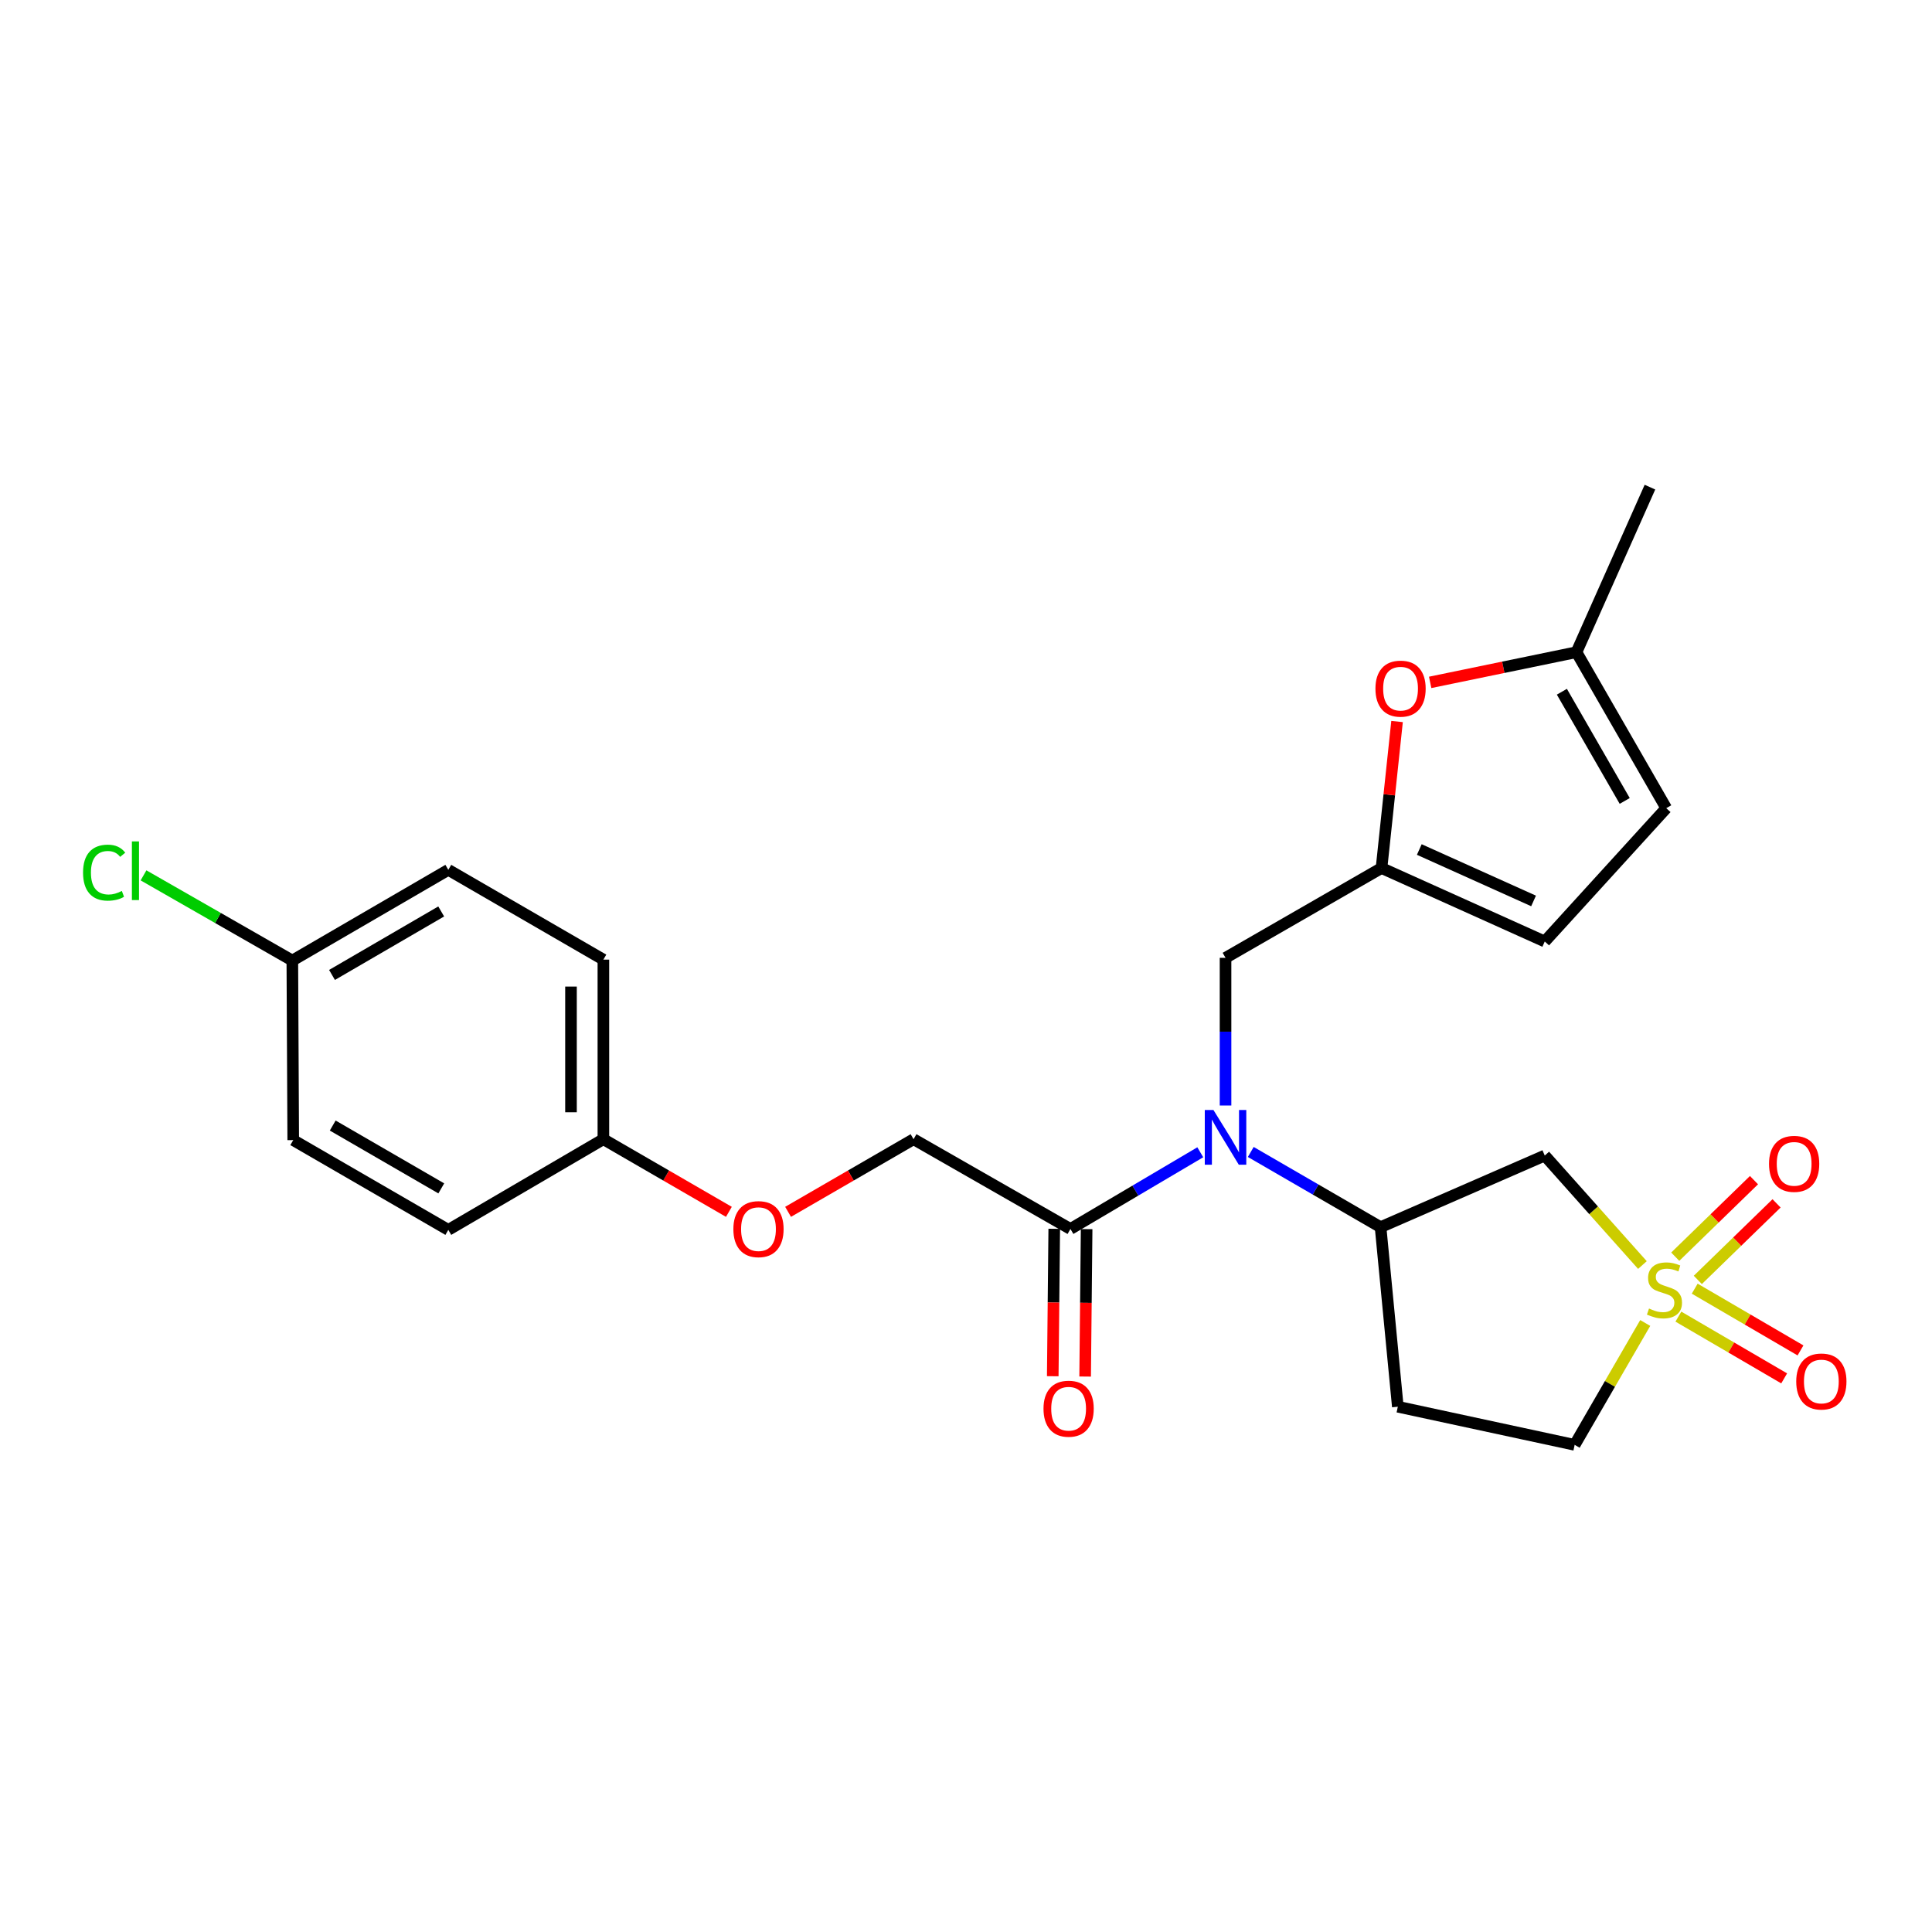 <?xml version='1.0' encoding='iso-8859-1'?>
<svg version='1.1' baseProfile='full'
              xmlns='http://www.w3.org/2000/svg'
                      xmlns:rdkit='http://www.rdkit.org/xml'
                      xmlns:xlink='http://www.w3.org/1999/xlink'
                  xml:space='preserve'
width='1000px' height='1000px' viewBox='0 0 1000 1000'>
<!-- END OF HEADER -->
<rect style='opacity:1.0;fill:#FFFFFF;stroke:none' width='1000' height='1000' x='0' y='0'> </rect>
<path class='bond-0' d='M 850.118,654.785 L 824.841,626.446' style='fill:none;fill-rule:evenodd;stroke:#CCCC00;stroke-width:6px;stroke-linecap:butt;stroke-linejoin:miter;stroke-opacity:1' />
<path class='bond-0' d='M 824.841,626.446 L 799.564,598.106' style='fill:none;fill-rule:evenodd;stroke:#000000;stroke-width:6px;stroke-linecap:butt;stroke-linejoin:miter;stroke-opacity:1' />
<path class='bond-9' d='M 868.73,681.486 L 896.106,697.468' style='fill:none;fill-rule:evenodd;stroke:#CCCC00;stroke-width:6px;stroke-linecap:butt;stroke-linejoin:miter;stroke-opacity:1' />
<path class='bond-9' d='M 896.106,697.468 L 923.482,713.45' style='fill:none;fill-rule:evenodd;stroke:#FF0000;stroke-width:6px;stroke-linecap:butt;stroke-linejoin:miter;stroke-opacity:1' />
<path class='bond-9' d='M 877.182,667.009 L 904.558,682.99' style='fill:none;fill-rule:evenodd;stroke:#CCCC00;stroke-width:6px;stroke-linecap:butt;stroke-linejoin:miter;stroke-opacity:1' />
<path class='bond-9' d='M 904.558,682.99 L 931.934,698.972' style='fill:none;fill-rule:evenodd;stroke:#FF0000;stroke-width:6px;stroke-linecap:butt;stroke-linejoin:miter;stroke-opacity:1' />
<path class='bond-10' d='M 878.788,662.483 L 899.167,642.672' style='fill:none;fill-rule:evenodd;stroke:#CCCC00;stroke-width:6px;stroke-linecap:butt;stroke-linejoin:miter;stroke-opacity:1' />
<path class='bond-10' d='M 899.167,642.672 L 919.547,622.861' style='fill:none;fill-rule:evenodd;stroke:#FF0000;stroke-width:6px;stroke-linecap:butt;stroke-linejoin:miter;stroke-opacity:1' />
<path class='bond-10' d='M 867.103,650.463 L 887.482,630.652' style='fill:none;fill-rule:evenodd;stroke:#CCCC00;stroke-width:6px;stroke-linecap:butt;stroke-linejoin:miter;stroke-opacity:1' />
<path class='bond-10' d='M 887.482,630.652 L 907.862,610.841' style='fill:none;fill-rule:evenodd;stroke:#FF0000;stroke-width:6px;stroke-linecap:butt;stroke-linejoin:miter;stroke-opacity:1' />
<path class='bond-13' d='M 851.567,684.774 L 833.305,716.314' style='fill:none;fill-rule:evenodd;stroke:#CCCC00;stroke-width:6px;stroke-linecap:butt;stroke-linejoin:miter;stroke-opacity:1' />
<path class='bond-13' d='M 833.305,716.314 L 815.042,747.855' style='fill:none;fill-rule:evenodd;stroke:#000000;stroke-width:6px;stroke-linecap:butt;stroke-linejoin:miter;stroke-opacity:1' />
<path class='bond-2' d='M 799.564,598.106 L 714.58,635.173' style='fill:none;fill-rule:evenodd;stroke:#000000;stroke-width:6px;stroke-linecap:butt;stroke-linejoin:miter;stroke-opacity:1' />
<path class='bond-1' d='M 647.395,596.255 L 680.987,615.714' style='fill:none;fill-rule:evenodd;stroke:#0000FF;stroke-width:6px;stroke-linecap:butt;stroke-linejoin:miter;stroke-opacity:1' />
<path class='bond-1' d='M 680.987,615.714 L 714.58,635.173' style='fill:none;fill-rule:evenodd;stroke:#000000;stroke-width:6px;stroke-linecap:butt;stroke-linejoin:miter;stroke-opacity:1' />
<path class='bond-3' d='M 621.265,596.412 L 587.66,616.263' style='fill:none;fill-rule:evenodd;stroke:#0000FF;stroke-width:6px;stroke-linecap:butt;stroke-linejoin:miter;stroke-opacity:1' />
<path class='bond-3' d='M 587.66,616.263 L 554.055,636.114' style='fill:none;fill-rule:evenodd;stroke:#000000;stroke-width:6px;stroke-linecap:butt;stroke-linejoin:miter;stroke-opacity:1' />
<path class='bond-8' d='M 634.336,572.208 L 634.336,533.99' style='fill:none;fill-rule:evenodd;stroke:#0000FF;stroke-width:6px;stroke-linecap:butt;stroke-linejoin:miter;stroke-opacity:1' />
<path class='bond-8' d='M 634.336,533.99 L 634.336,495.772' style='fill:none;fill-rule:evenodd;stroke:#000000;stroke-width:6px;stroke-linecap:butt;stroke-linejoin:miter;stroke-opacity:1' />
<path class='bond-25' d='M 714.58,635.173 L 723.511,728.12' style='fill:none;fill-rule:evenodd;stroke:#000000;stroke-width:6px;stroke-linecap:butt;stroke-linejoin:miter;stroke-opacity:1' />
<path class='bond-14' d='M 554.055,636.114 L 472.853,589.65' style='fill:none;fill-rule:evenodd;stroke:#000000;stroke-width:6px;stroke-linecap:butt;stroke-linejoin:miter;stroke-opacity:1' />
<path class='bond-15' d='M 545.674,636.029 L 545.288,674.181' style='fill:none;fill-rule:evenodd;stroke:#000000;stroke-width:6px;stroke-linecap:butt;stroke-linejoin:miter;stroke-opacity:1' />
<path class='bond-15' d='M 545.288,674.181 L 544.902,712.332' style='fill:none;fill-rule:evenodd;stroke:#FF0000;stroke-width:6px;stroke-linecap:butt;stroke-linejoin:miter;stroke-opacity:1' />
<path class='bond-15' d='M 562.437,636.199 L 562.051,674.35' style='fill:none;fill-rule:evenodd;stroke:#000000;stroke-width:6px;stroke-linecap:butt;stroke-linejoin:miter;stroke-opacity:1' />
<path class='bond-15' d='M 562.051,674.35 L 561.665,712.502' style='fill:none;fill-rule:evenodd;stroke:#FF0000;stroke-width:6px;stroke-linecap:butt;stroke-linejoin:miter;stroke-opacity:1' />
<path class='bond-4' d='M 715.073,449.289 L 634.336,495.772' style='fill:none;fill-rule:evenodd;stroke:#000000;stroke-width:6px;stroke-linecap:butt;stroke-linejoin:miter;stroke-opacity:1' />
<path class='bond-5' d='M 715.073,449.289 L 719.094,411.373' style='fill:none;fill-rule:evenodd;stroke:#000000;stroke-width:6px;stroke-linecap:butt;stroke-linejoin:miter;stroke-opacity:1' />
<path class='bond-5' d='M 719.094,411.373 L 723.114,373.457' style='fill:none;fill-rule:evenodd;stroke:#FF0000;stroke-width:6px;stroke-linecap:butt;stroke-linejoin:miter;stroke-opacity:1' />
<path class='bond-7' d='M 715.073,449.289 L 799.564,487.315' style='fill:none;fill-rule:evenodd;stroke:#000000;stroke-width:6px;stroke-linecap:butt;stroke-linejoin:miter;stroke-opacity:1' />
<path class='bond-7' d='M 734.627,439.706 L 793.77,466.324' style='fill:none;fill-rule:evenodd;stroke:#000000;stroke-width:6px;stroke-linecap:butt;stroke-linejoin:miter;stroke-opacity:1' />
<path class='bond-6' d='M 740.251,353.198 L 778.117,345.382' style='fill:none;fill-rule:evenodd;stroke:#FF0000;stroke-width:6px;stroke-linecap:butt;stroke-linejoin:miter;stroke-opacity:1' />
<path class='bond-6' d='M 778.117,345.382 L 815.983,337.566' style='fill:none;fill-rule:evenodd;stroke:#000000;stroke-width:6px;stroke-linecap:butt;stroke-linejoin:miter;stroke-opacity:1' />
<path class='bond-24' d='M 815.983,337.566 L 854.009,252.145' style='fill:none;fill-rule:evenodd;stroke:#000000;stroke-width:6px;stroke-linecap:butt;stroke-linejoin:miter;stroke-opacity:1' />
<path class='bond-26' d='M 815.983,337.566 L 862.447,418.313' style='fill:none;fill-rule:evenodd;stroke:#000000;stroke-width:6px;stroke-linecap:butt;stroke-linejoin:miter;stroke-opacity:1' />
<path class='bond-26' d='M 808.423,358.04 L 840.948,414.562' style='fill:none;fill-rule:evenodd;stroke:#000000;stroke-width:6px;stroke-linecap:butt;stroke-linejoin:miter;stroke-opacity:1' />
<path class='bond-11' d='M 799.564,487.315 L 862.447,418.313' style='fill:none;fill-rule:evenodd;stroke:#000000;stroke-width:6px;stroke-linecap:butt;stroke-linejoin:miter;stroke-opacity:1' />
<path class='bond-12' d='M 723.511,728.12 L 815.042,747.855' style='fill:none;fill-rule:evenodd;stroke:#000000;stroke-width:6px;stroke-linecap:butt;stroke-linejoin:miter;stroke-opacity:1' />
<path class='bond-16' d='M 472.853,589.65 L 440.381,608.448' style='fill:none;fill-rule:evenodd;stroke:#000000;stroke-width:6px;stroke-linecap:butt;stroke-linejoin:miter;stroke-opacity:1' />
<path class='bond-16' d='M 440.381,608.448 L 407.909,627.246' style='fill:none;fill-rule:evenodd;stroke:#FF0000;stroke-width:6px;stroke-linecap:butt;stroke-linejoin:miter;stroke-opacity:1' />
<path class='bond-17' d='M 377.272,627.248 L 344.791,608.449' style='fill:none;fill-rule:evenodd;stroke:#FF0000;stroke-width:6px;stroke-linecap:butt;stroke-linejoin:miter;stroke-opacity:1' />
<path class='bond-17' d='M 344.791,608.449 L 312.31,589.65' style='fill:none;fill-rule:evenodd;stroke:#000000;stroke-width:6px;stroke-linecap:butt;stroke-linejoin:miter;stroke-opacity:1' />
<path class='bond-20' d='M 312.31,589.65 L 232.047,636.589' style='fill:none;fill-rule:evenodd;stroke:#000000;stroke-width:6px;stroke-linecap:butt;stroke-linejoin:miter;stroke-opacity:1' />
<path class='bond-21' d='M 312.31,589.65 L 312.31,496.703' style='fill:none;fill-rule:evenodd;stroke:#000000;stroke-width:6px;stroke-linecap:butt;stroke-linejoin:miter;stroke-opacity:1' />
<path class='bond-21' d='M 295.546,575.708 L 295.546,510.645' style='fill:none;fill-rule:evenodd;stroke:#000000;stroke-width:6px;stroke-linecap:butt;stroke-linejoin:miter;stroke-opacity:1' />
<path class='bond-18' d='M 151.31,497.178 L 232.047,450.23' style='fill:none;fill-rule:evenodd;stroke:#000000;stroke-width:6px;stroke-linecap:butt;stroke-linejoin:miter;stroke-opacity:1' />
<path class='bond-18' d='M 171.848,504.628 L 228.364,471.764' style='fill:none;fill-rule:evenodd;stroke:#000000;stroke-width:6px;stroke-linecap:butt;stroke-linejoin:miter;stroke-opacity:1' />
<path class='bond-19' d='M 151.31,497.178 L 112.799,475.133' style='fill:none;fill-rule:evenodd;stroke:#000000;stroke-width:6px;stroke-linecap:butt;stroke-linejoin:miter;stroke-opacity:1' />
<path class='bond-19' d='M 112.799,475.133 L 74.287,453.088' style='fill:none;fill-rule:evenodd;stroke:#00CC00;stroke-width:6px;stroke-linecap:butt;stroke-linejoin:miter;stroke-opacity:1' />
<path class='bond-27' d='M 151.31,497.178 L 151.776,590.116' style='fill:none;fill-rule:evenodd;stroke:#000000;stroke-width:6px;stroke-linecap:butt;stroke-linejoin:miter;stroke-opacity:1' />
<path class='bond-23' d='M 232.047,636.589 L 151.776,590.116' style='fill:none;fill-rule:evenodd;stroke:#000000;stroke-width:6px;stroke-linecap:butt;stroke-linejoin:miter;stroke-opacity:1' />
<path class='bond-23' d='M 228.406,615.11 L 172.216,582.579' style='fill:none;fill-rule:evenodd;stroke:#000000;stroke-width:6px;stroke-linecap:butt;stroke-linejoin:miter;stroke-opacity:1' />
<path class='bond-22' d='M 312.31,496.703 L 232.047,450.23' style='fill:none;fill-rule:evenodd;stroke:#000000;stroke-width:6px;stroke-linecap:butt;stroke-linejoin:miter;stroke-opacity:1' />
<path  class='atom-0' d='M 853.525 677.294
Q 853.845 677.414, 855.165 677.974
Q 856.485 678.534, 857.925 678.894
Q 859.405 679.214, 860.845 679.214
Q 863.525 679.214, 865.085 677.934
Q 866.645 676.614, 866.645 674.334
Q 866.645 672.774, 865.845 671.814
Q 865.085 670.854, 863.885 670.334
Q 862.685 669.814, 860.685 669.214
Q 858.165 668.454, 856.645 667.734
Q 855.165 667.014, 854.085 665.494
Q 853.045 663.974, 853.045 661.414
Q 853.045 657.854, 855.445 655.654
Q 857.885 653.454, 862.685 653.454
Q 865.965 653.454, 869.685 655.014
L 868.765 658.094
Q 865.365 656.694, 862.805 656.694
Q 860.045 656.694, 858.525 657.854
Q 857.005 658.974, 857.045 660.934
Q 857.045 662.454, 857.805 663.374
Q 858.605 664.294, 859.725 664.814
Q 860.885 665.334, 862.805 665.934
Q 865.365 666.734, 866.885 667.534
Q 868.405 668.334, 869.485 669.974
Q 870.605 671.574, 870.605 674.334
Q 870.605 678.254, 867.965 680.374
Q 865.365 682.454, 861.005 682.454
Q 858.485 682.454, 856.565 681.894
Q 854.685 681.374, 852.445 680.454
L 853.525 677.294
' fill='#CCCC00'/>
<path  class='atom-2' d='M 628.076 574.531
L 637.356 589.531
Q 638.276 591.011, 639.756 593.691
Q 641.236 596.371, 641.316 596.531
L 641.316 574.531
L 645.076 574.531
L 645.076 602.851
L 641.196 602.851
L 631.236 586.451
Q 630.076 584.531, 628.836 582.331
Q 627.636 580.131, 627.276 579.451
L 627.276 602.851
L 623.596 602.851
L 623.596 574.531
L 628.076 574.531
' fill='#0000FF'/>
<path  class='atom-6' d='M 711.927 356.441
Q 711.927 349.641, 715.287 345.841
Q 718.647 342.041, 724.927 342.041
Q 731.207 342.041, 734.567 345.841
Q 737.927 349.641, 737.927 356.441
Q 737.927 363.321, 734.527 367.241
Q 731.127 371.121, 724.927 371.121
Q 718.687 371.121, 715.287 367.241
Q 711.927 363.361, 711.927 356.441
M 724.927 367.921
Q 729.247 367.921, 731.567 365.041
Q 733.927 362.121, 733.927 356.441
Q 733.927 350.881, 731.567 348.081
Q 729.247 345.241, 724.927 345.241
Q 720.607 345.241, 718.247 348.041
Q 715.927 350.841, 715.927 356.441
Q 715.927 362.161, 718.247 365.041
Q 720.607 367.921, 724.927 367.921
' fill='#FF0000'/>
<path  class='atom-10' d='M 929.728 715.059
Q 929.728 708.259, 933.088 704.459
Q 936.448 700.659, 942.728 700.659
Q 949.008 700.659, 952.368 704.459
Q 955.728 708.259, 955.728 715.059
Q 955.728 721.939, 952.328 725.859
Q 948.928 729.739, 942.728 729.739
Q 936.488 729.739, 933.088 725.859
Q 929.728 721.979, 929.728 715.059
M 942.728 726.539
Q 947.048 726.539, 949.368 723.659
Q 951.728 720.739, 951.728 715.059
Q 951.728 709.499, 949.368 706.699
Q 947.048 703.859, 942.728 703.859
Q 938.408 703.859, 936.048 706.659
Q 933.728 709.459, 933.728 715.059
Q 933.728 720.779, 936.048 723.659
Q 938.408 726.539, 942.728 726.539
' fill='#FF0000'/>
<path  class='atom-11' d='M 915.646 602.405
Q 915.646 595.605, 919.006 591.805
Q 922.366 588.005, 928.646 588.005
Q 934.926 588.005, 938.286 591.805
Q 941.646 595.605, 941.646 602.405
Q 941.646 609.285, 938.246 613.205
Q 934.846 617.085, 928.646 617.085
Q 922.406 617.085, 919.006 613.205
Q 915.646 609.325, 915.646 602.405
M 928.646 613.885
Q 932.966 613.885, 935.286 611.005
Q 937.646 608.085, 937.646 602.405
Q 937.646 596.845, 935.286 594.045
Q 932.966 591.205, 928.646 591.205
Q 924.326 591.205, 921.966 594.005
Q 919.646 596.805, 919.646 602.405
Q 919.646 608.125, 921.966 611.005
Q 924.326 613.885, 928.646 613.885
' fill='#FF0000'/>
<path  class='atom-16' d='M 540.115 729.141
Q 540.115 722.341, 543.475 718.541
Q 546.835 714.741, 553.115 714.741
Q 559.395 714.741, 562.755 718.541
Q 566.115 722.341, 566.115 729.141
Q 566.115 736.021, 562.715 739.941
Q 559.315 743.821, 553.115 743.821
Q 546.875 743.821, 543.475 739.941
Q 540.115 736.061, 540.115 729.141
M 553.115 740.621
Q 557.435 740.621, 559.755 737.741
Q 562.115 734.821, 562.115 729.141
Q 562.115 723.581, 559.755 720.781
Q 557.435 717.941, 553.115 717.941
Q 548.795 717.941, 546.435 720.741
Q 544.115 723.541, 544.115 729.141
Q 544.115 734.861, 546.435 737.741
Q 548.795 740.621, 553.115 740.621
' fill='#FF0000'/>
<path  class='atom-17' d='M 379.59 636.194
Q 379.59 629.394, 382.95 625.594
Q 386.31 621.794, 392.59 621.794
Q 398.87 621.794, 402.23 625.594
Q 405.59 629.394, 405.59 636.194
Q 405.59 643.074, 402.19 646.994
Q 398.79 650.874, 392.59 650.874
Q 386.35 650.874, 382.95 646.994
Q 379.59 643.114, 379.59 636.194
M 392.59 647.674
Q 396.91 647.674, 399.23 644.794
Q 401.59 641.874, 401.59 636.194
Q 401.59 630.634, 399.23 627.834
Q 396.91 624.994, 392.59 624.994
Q 388.27 624.994, 385.91 627.794
Q 383.59 630.594, 383.59 636.194
Q 383.59 641.914, 385.91 644.794
Q 388.27 647.674, 392.59 647.674
' fill='#FF0000'/>
<path  class='atom-20' d='M 42.988 451.675
Q 42.988 444.635, 46.268 440.955
Q 49.588 437.235, 55.868 437.235
Q 61.708 437.235, 64.828 441.355
L 62.188 443.515
Q 59.908 440.515, 55.868 440.515
Q 51.588 440.515, 49.308 443.395
Q 47.068 446.235, 47.068 451.675
Q 47.068 457.275, 49.388 460.155
Q 51.748 463.035, 56.308 463.035
Q 59.428 463.035, 63.068 461.155
L 64.188 464.155
Q 62.708 465.115, 60.468 465.675
Q 58.228 466.235, 55.748 466.235
Q 49.588 466.235, 46.268 462.475
Q 42.988 458.715, 42.988 451.675
' fill='#00CC00'/>
<path  class='atom-20' d='M 68.268 435.515
L 71.948 435.515
L 71.948 465.875
L 68.268 465.875
L 68.268 435.515
' fill='#00CC00'/>
</svg>
